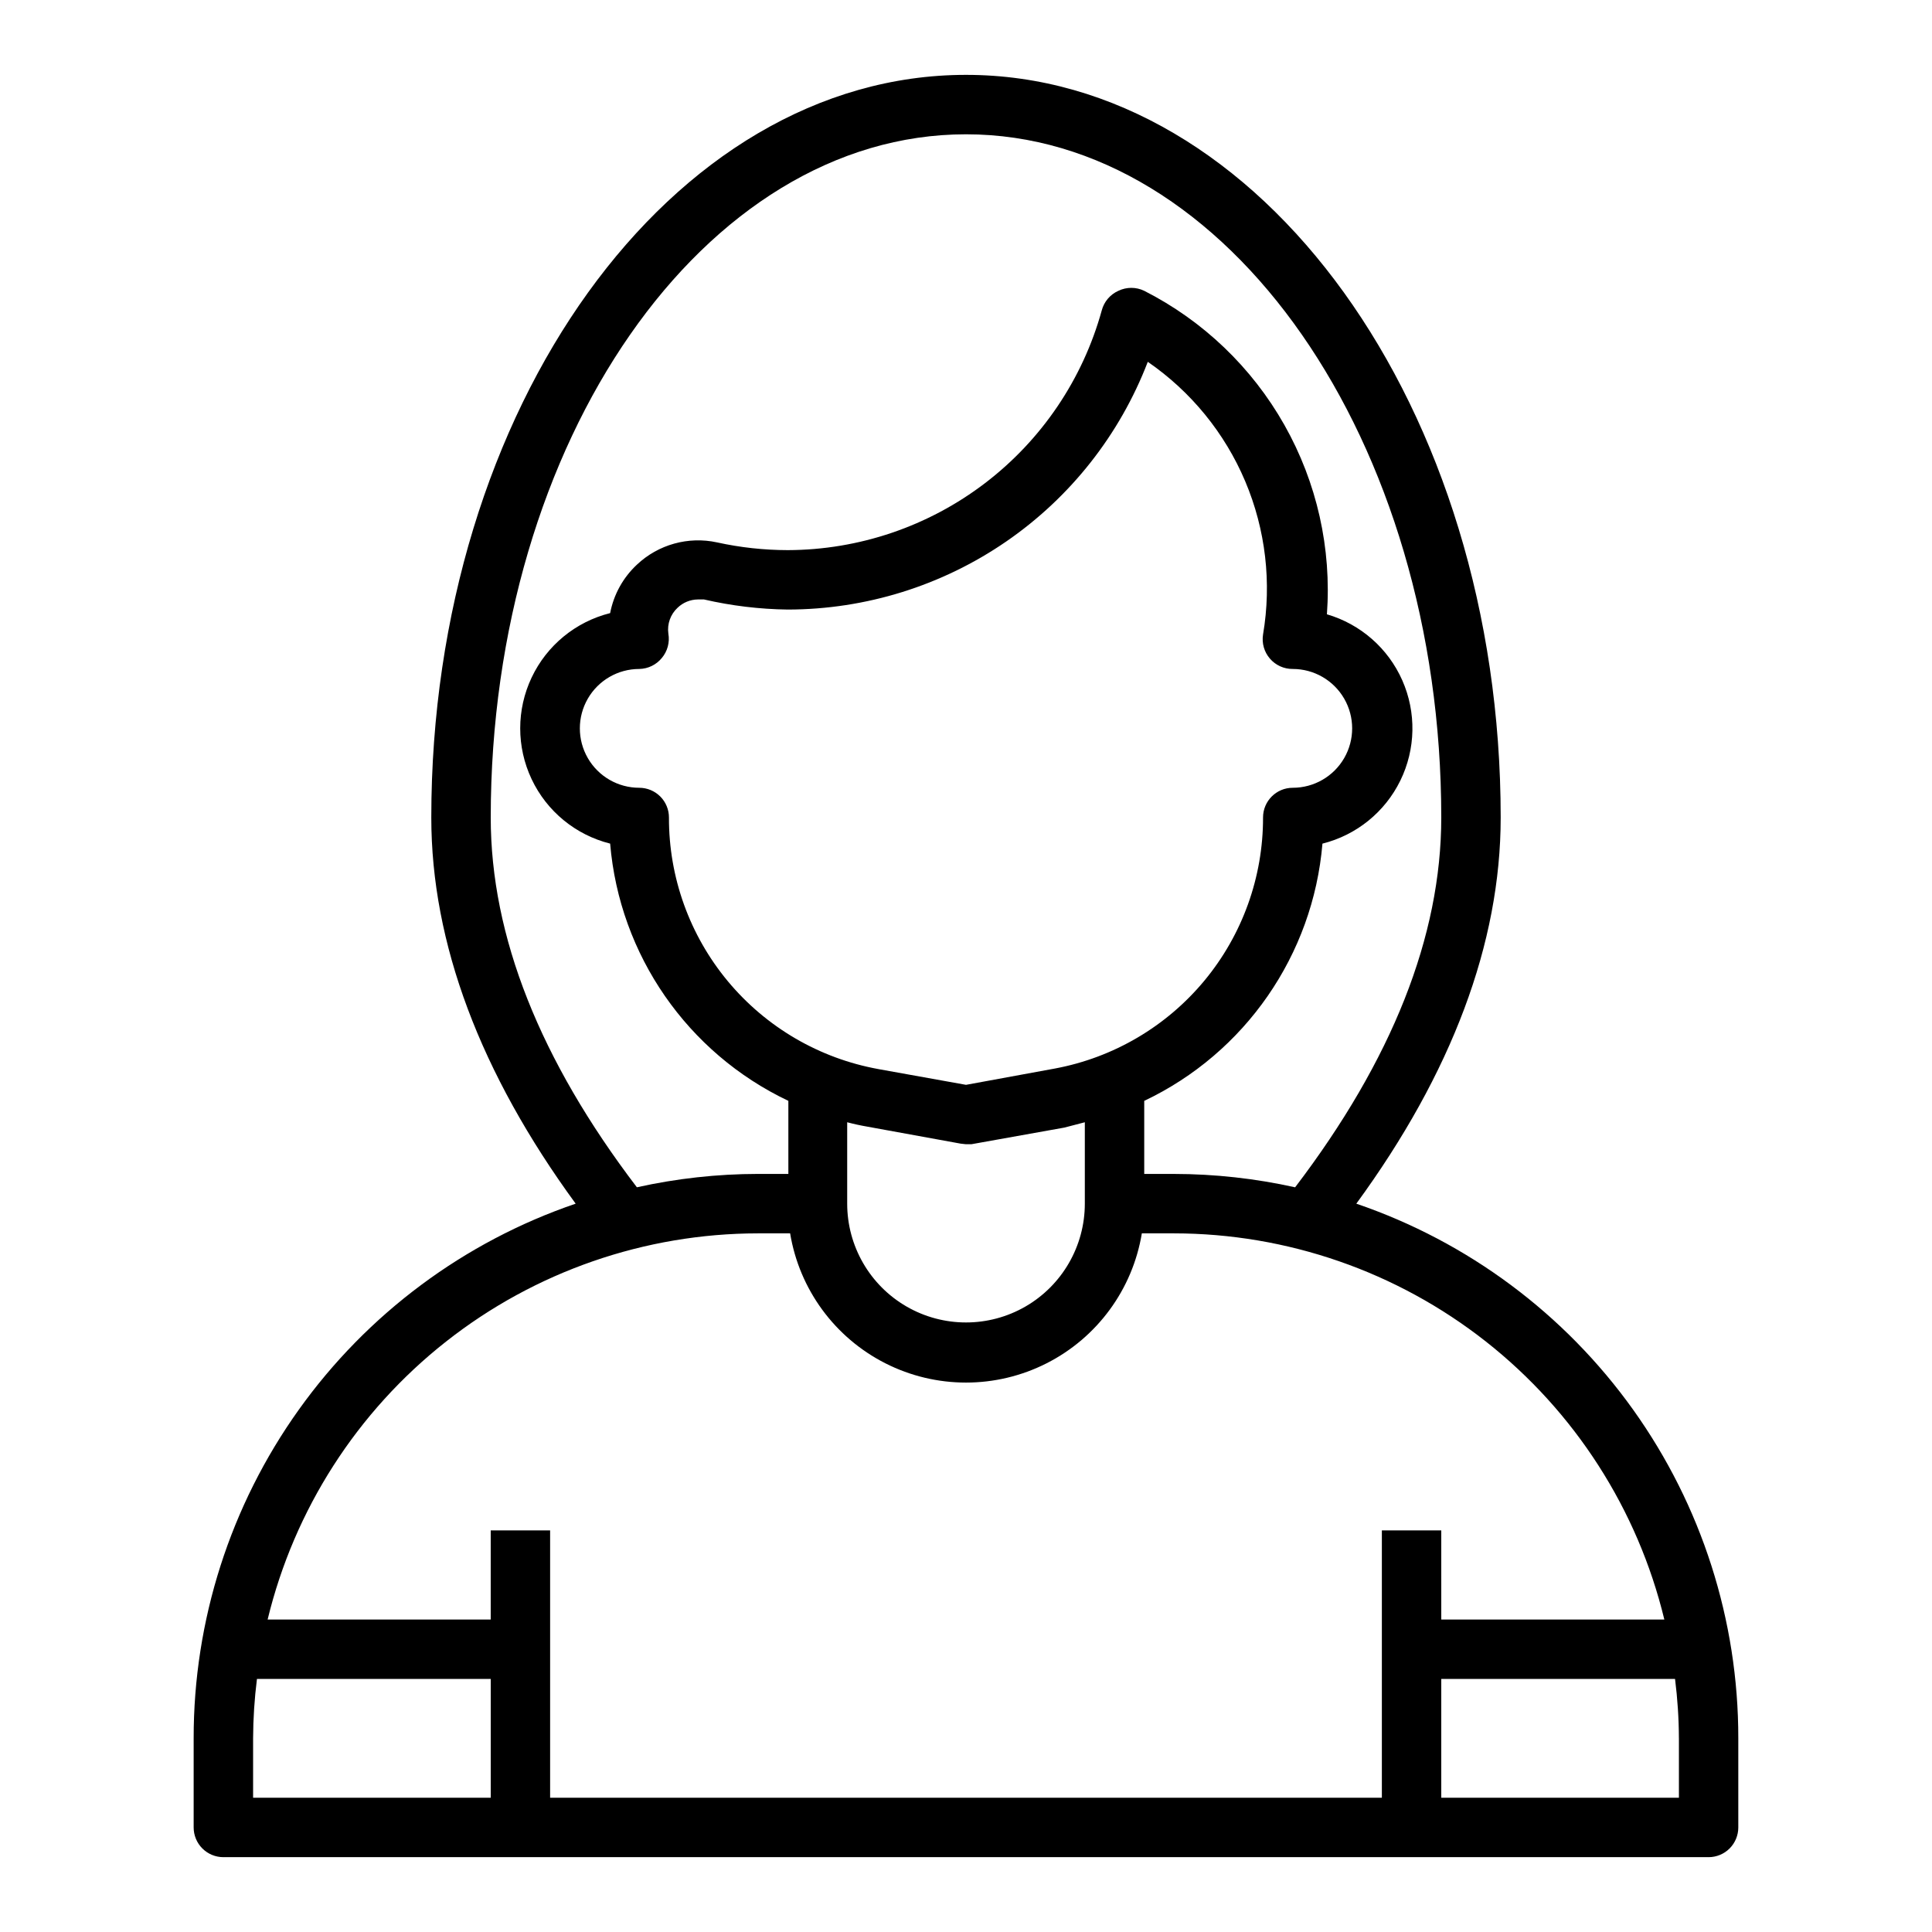 <?xml version="1.0" encoding="UTF-8"?>
<!-- Uploaded to: ICON Repo, www.svgrepo.com, Generator: ICON Repo Mixer Tools -->
<svg fill="#000000" width="800px" height="800px" version="1.1" viewBox="144 144 512 512" xmlns="http://www.w3.org/2000/svg">
 <path d="m503.44 462.98c25.27-34.559 38.258-69.039 38.258-102.34 0-108.55-63.527-196.8-141.7-196.8-78.172 0-141.7 88.246-141.7 196.8 0 33.297 12.988 67.777 38.258 102.34v0.004c-29.555 10.09-55.207 29.184-73.363 54.594-18.156 25.41-27.902 55.871-27.871 87.102v23.617c0 2.086 0.832 4.09 2.309 5.566 1.477 1.473 3.477 2.305 5.566 2.305h393.6c2.086 0 4.09-0.832 5.566-2.305 1.473-1.477 2.305-3.481 2.305-5.566v-23.617c0.031-31.23-9.715-61.691-27.871-87.102-18.152-25.41-43.809-44.504-73.363-54.594zm-229.39-102.34c0-99.816 56.52-181.05 125.95-181.05 69.43 0 125.95 81.238 125.95 181.05 0 31.488-13.066 64.312-38.73 98.008-10.543-2.344-21.312-3.531-32.117-3.543h-7.871v-19.363c26.754-12.699 44.742-38.664 47.23-68.172 9.012-2.254 16.566-8.371 20.645-16.715s4.269-18.059 0.516-26.555-11.062-14.898-19.977-17.504c1.266-17.469-2.652-34.922-11.266-50.172-8.613-15.25-21.535-27.617-37.148-35.555-2.164-1.043-4.684-1.043-6.848 0-2.184 0.973-3.805 2.887-4.41 5.195-5.035 18.219-15.891 34.293-30.914 45.762-15.027 11.473-33.391 17.711-52.293 17.766-6.301-0.008-12.582-0.695-18.734-2.047-7.625-1.664-15.582 0.547-21.254 5.906-3.664 3.418-6.144 7.91-7.086 12.832-9.145 2.289-16.781 8.559-20.809 17.082-4.031 8.52-4.031 18.398 0 26.922 4.027 8.523 11.664 14.789 20.809 17.082 2.492 29.508 20.477 55.473 47.23 68.172v19.363h-8.027c-10.805 0.012-21.574 1.199-32.117 3.543-25.664-33.691-38.73-66.52-38.73-98.008zm149.57 66.52-23.617 4.332-23.223-4.172v-0.004c-15.609-2.828-29.723-11.059-39.871-23.25-10.145-12.188-15.68-27.562-15.629-43.426 0-2.086-0.828-4.09-2.305-5.566-1.477-1.473-3.481-2.305-5.566-2.305-5.625 0-10.824-3-13.633-7.871-2.812-4.871-2.812-10.871 0-15.746 2.809-4.871 8.008-7.871 13.633-7.871 2.328-0.039 4.516-1.105 5.984-2.91 1.504-1.789 2.141-4.156 1.73-6.457-0.352-2.543 0.559-5.102 2.441-6.848 1.438-1.387 3.352-2.176 5.352-2.203h1.652c7.285 1.68 14.727 2.578 22.199 2.676 20.676-0.027 40.855-6.312 57.887-18.031s30.113-28.324 37.523-47.621c11.449 7.879 20.41 18.867 25.824 31.672 5.41 12.805 7.047 26.887 4.719 40.594-0.363 2.285 0.297 4.621 1.812 6.375 1.512 1.77 3.731 2.777 6.059 2.754 5.625 0 10.824 3 13.637 7.871 2.812 4.875 2.812 10.875 0 15.746-2.812 4.871-8.012 7.871-13.637 7.871-4.348 0-7.871 3.523-7.871 7.871 0.031 15.781-5.465 31.07-15.527 43.223-10.066 12.148-24.07 20.391-39.578 23.297zm7.871 14.25v21.57c0 11.246-6.004 21.645-15.746 27.27-9.742 5.621-21.746 5.621-31.488 0-9.742-5.625-15.742-16.023-15.742-27.27v-21.57c1.785 0.473 3.594 0.867 5.434 1.18l24.641 4.488 1.414 0.156h1.418l24.641-4.41zm-157.44 179.01h-62.977v-15.742c0.023-5.266 0.363-10.523 1.023-15.746h61.953zm314.88-15.742v15.742h-62.98v-31.488h61.953c0.66 5.223 1.004 10.48 1.023 15.746zm-62.977-31.488-0.004-23.617h-15.742v70.848h-220.42v-70.848h-15.742v23.617h-59.121c7.059-29.156 23.711-55.098 47.281-73.656 23.566-18.559 52.688-28.656 82.688-28.68h8.5c2.449 14.848 11.828 27.637 25.25 34.441 13.422 6.805 29.285 6.805 42.707 0 13.422-6.805 22.801-19.594 25.25-34.441h8.5c30 0.023 59.121 10.121 82.691 28.68 23.566 18.559 40.219 44.5 47.277 73.656z"/>
</svg>